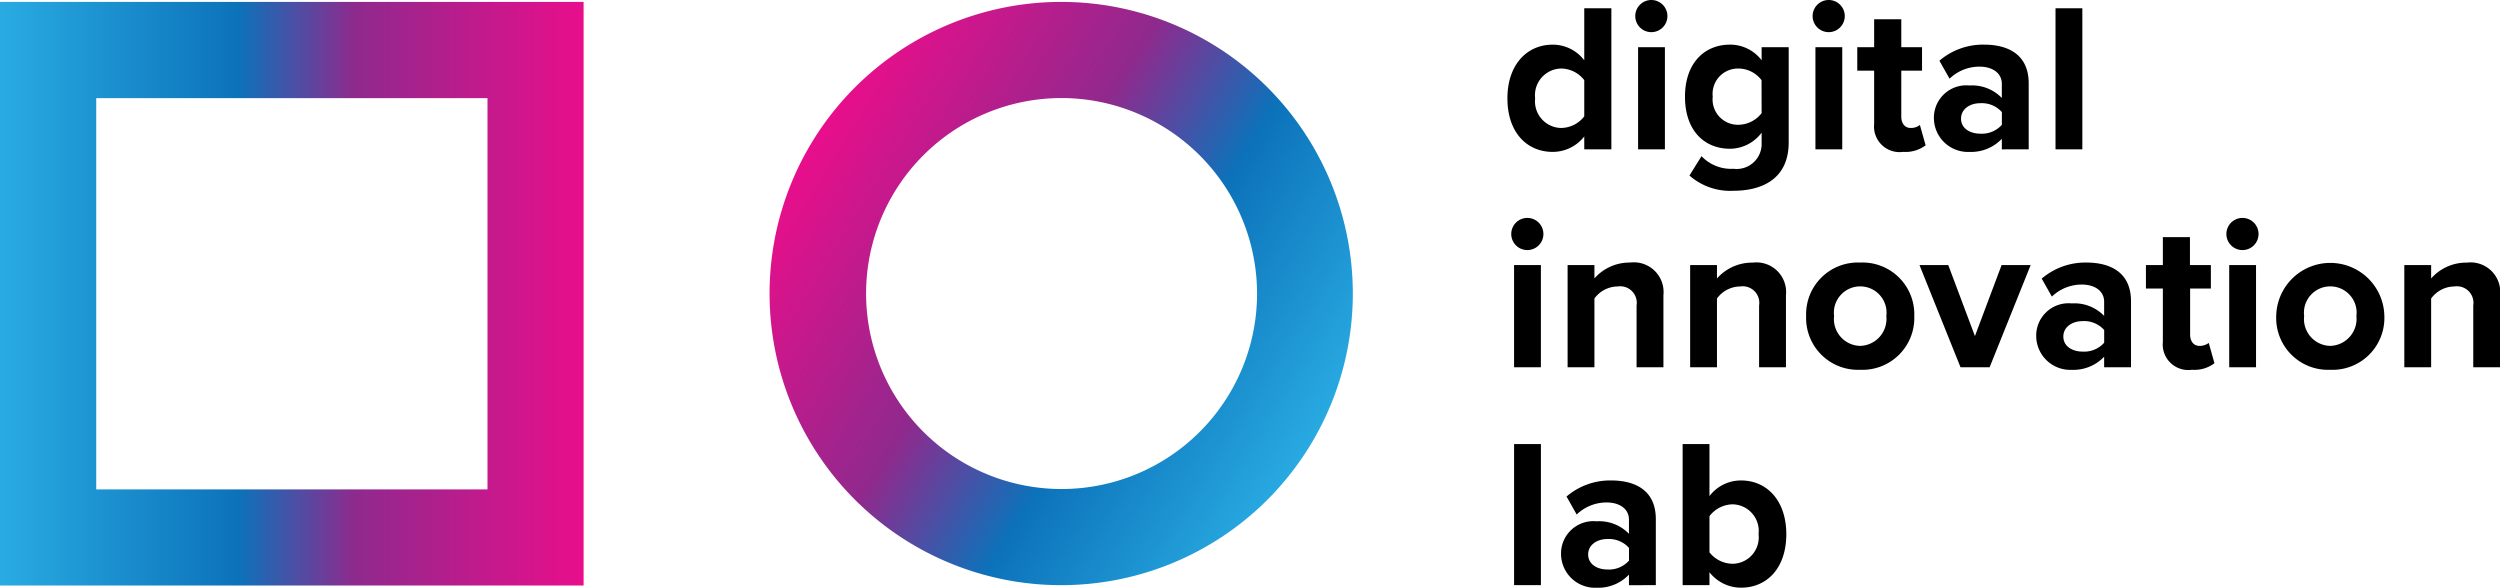 <svg xmlns="http://www.w3.org/2000/svg" width="158.465" height="37.252" viewBox="0 0 158.465 37.252">
    <defs>
        <linearGradient id="lnjd5y4dea" x1="1" y1=".5" x2="0" y2=".5" gradientUnits="objectBoundingBox">
            <stop offset="0" stop-color="#e90e8b"/>
            <stop offset=".389" stop-color="#90298d"/>
            <stop offset=".591" stop-color="#0c72ba"/>
            <stop offset="1" stop-color="#29abe2"/>
        </linearGradient>
        <linearGradient id="dhxbclmjlb" x1=".079" y1=".232" x2=".936" y2=".761" gradientUnits="objectBoundingBox">
            <stop offset="0" stop-color="#e90e8b"/>
            <stop offset=".389" stop-color="#90298d"/>
            <stop offset=".636" stop-color="#0c72ba"/>
            <stop offset="1" stop-color="#29abe2"/>
        </linearGradient>
    </defs>
    <path data-name="Path 30" d="M6.1 6.1v24.8h24.8V6.1H6.1M0 0h36.992v36.992H0z" transform="translate(0 .121)" style="fill:url(#lnjd5y4dea)"/>
    <path data-name="Path 29" d="M18.5 6.094a12.391 12.391 0 1 0 12.4 12.391A12.409 12.409 0 0 0 18.5 6.094M18.5 0A18.485 18.485 0 1 1 0 18.485 18.49 18.49 0 0 1 18.5 0z" transform="translate(48.78 .121)" style="fill:url(#dhxbclmjlb)"/>
    <path data-name="Path 28" d="M102.138 9.465V.523h-1.718v3.3a2.5 2.5 0 0 0-2-.992c-1.65 0-2.871 1.287-2.871 3.405 0 2.158 1.234 3.392 2.871 3.392a2.542 2.542 0 0 0 2-.979v.818zm-1.718-2.091a1.874 1.874 0 0 1-1.476.737 1.687 1.687 0 0 1-1.637-1.877 1.691 1.691 0 0 1 1.637-1.89 1.874 1.874 0 0 1 1.476.737zm4.253-5.336a1.019 1.019 0 1 0-1.02-1.019 1.019 1.019 0 0 0 1.02 1.019zm.859 7.427V2.99h-1.7v6.475zm1.556 1.662a3.906 3.906 0 0 0 2.79.965c1.6 0 3.5-.6 3.5-3.07V2.99h-1.716v.831a2.5 2.5 0 0 0-2-.992c-1.637 0-2.857 1.18-2.857 3.3 0 2.158 1.234 3.3 2.857 3.3a2.524 2.524 0 0 0 2-1.019v.657a1.583 1.583 0 0 1-1.784 1.631 2.576 2.576 0 0 1-2.026-.8zm4.574-3.955a1.887 1.887 0 0 1-1.462.737 1.606 1.606 0 0 1-1.637-1.783 1.606 1.606 0 0 1 1.632-1.782 1.848 1.848 0 0 1 1.462.737zm4.252-5.134a1.019 1.019 0 1 0-1.019-1.019 1.019 1.019 0 0 0 1.019 1.019zm.859 7.427V2.99h-1.7v6.475zm3.863.161a2.1 2.1 0 0 0 1.422-.416l-.363-1.287a.931.931 0 0 1-.59.188c-.376 0-.59-.308-.59-.711V4.478h1.315V2.99h-1.315V1.22h-1.72v1.77h-1.07v1.488h1.07v3.378a1.619 1.619 0 0 0 1.841 1.77zm7.955-.161V5.282c0-1.864-1.355-2.453-2.83-2.453a4.252 4.252 0 0 0-2.83 1.019l.644 1.14a2.727 2.727 0 0 1 1.891-.764c.859 0 1.422.429 1.422 1.086v.9a2.619 2.619 0 0 0-2.052-.791 2.051 2.051 0 0 0-2.254 2.065 2.158 2.158 0 0 0 2.254 2.145 2.682 2.682 0 0 0 2.052-.831v.67zm-1.7-1.555a1.7 1.7 0 0 1-1.368.563c-.671 0-1.221-.349-1.221-.952s.55-.979 1.221-.979a1.7 1.7 0 0 1 1.368.563zm5.1 1.555V.523h-1.7v8.942z"/>
    <path data-name="Path 27" d="M96.812 15.851a1.019 1.019 0 1 0-1.02-1.019 1.019 1.019 0 0 0 1.02 1.019zm.859 7.427v-6.475h-1.7v6.475zm7.767 0v-4.567a1.884 1.884 0 0 0-2.107-2.069 2.968 2.968 0 0 0-2.267 1.005v-.844h-1.7v6.475h1.7v-4.357a1.846 1.846 0 0 1 1.478-.764 1.051 1.051 0 0 1 1.194 1.207v3.915zm7.767 0v-4.567a1.884 1.884 0 0 0-2.106-2.065 2.968 2.968 0 0 0-2.267 1.005v-.848h-1.7v6.475h1.7v-4.357a1.846 1.846 0 0 1 1.476-.764 1.051 1.051 0 0 1 1.194 1.207v3.915zm4.7.161a3.287 3.287 0 0 0 3.434-3.405 3.284 3.284 0 0 0-3.434-3.392 3.281 3.281 0 0 0-3.421 3.392 3.284 3.284 0 0 0 3.415 3.405zm0-1.515a1.7 1.7 0 0 1-1.65-1.89 1.67 1.67 0 1 1 3.313 0 1.714 1.714 0 0 1-1.669 1.89zm8.21 1.354 2.6-6.475h-1.842l-1.69 4.5-1.69-4.5h-1.824l2.6 6.475zm8.961 0v-4.183c0-1.864-1.355-2.453-2.83-2.453a4.252 4.252 0 0 0-2.83 1.019l.644 1.14a2.727 2.727 0 0 1 1.891-.764c.859 0 1.422.429 1.422 1.086v.9a2.619 2.619 0 0 0-2.052-.791 2.051 2.051 0 0 0-2.254 2.065 2.158 2.158 0 0 0 2.254 2.145 2.682 2.682 0 0 0 2.052-.831v.67zm-1.7-1.555a1.7 1.7 0 0 1-1.368.563c-.671 0-1.221-.349-1.221-.952s.55-.979 1.221-.979a1.7 1.7 0 0 1 1.368.563zm5.567 1.716a2.1 2.1 0 0 0 1.422-.416l-.362-1.287a.931.931 0 0 1-.59.188c-.376 0-.59-.308-.59-.711v-2.922h1.315v-1.488h-1.326v-1.77h-1.717v1.77h-1.073v1.488h1.073v3.378a1.619 1.619 0 0 0 1.838 1.77zm3.199-7.588a1.019 1.019 0 1 0-1.02-1.019 1.019 1.019 0 0 0 1.02 1.019zm.859 7.427v-6.475h-1.7v6.475zm4.7.161a3.287 3.287 0 0 0 3.434-3.405 3.428 3.428 0 0 0-6.855 0 3.284 3.284 0 0 0 3.413 3.405zm0-1.515a1.7 1.7 0 0 1-1.65-1.89 1.67 1.67 0 1 1 3.313 0 1.714 1.714 0 0 1-1.671 1.89zm10.772 1.354v-4.567a1.884 1.884 0 0 0-2.106-2.065 2.968 2.968 0 0 0-2.267 1.005v-.848h-1.7v6.475h1.7v-4.357a1.846 1.846 0 0 1 1.476-.764 1.051 1.051 0 0 1 1.194 1.207v3.915z"/>
    <path data-name="Path 26" d="M97.672 37.09v-8.942h-1.7v8.942zm7.284 0v-4.183c0-1.864-1.355-2.453-2.83-2.453a4.252 4.252 0 0 0-2.83 1.019l.644 1.14a2.727 2.727 0 0 1 1.891-.764c.859 0 1.422.429 1.422 1.086v.9a2.619 2.619 0 0 0-2.052-.791 2.051 2.051 0 0 0-2.254 2.065 2.158 2.158 0 0 0 2.254 2.145 2.682 2.682 0 0 0 2.052-.831v.67zm-1.7-1.555a1.7 1.7 0 0 1-1.368.563c-.671 0-1.221-.349-1.221-.952s.55-.979 1.221-.979a1.7 1.7 0 0 1 1.368.563zm5.1 1.555v-.818a2.542 2.542 0 0 0 2 .979c1.637 0 2.871-1.233 2.871-3.392 0-2.118-1.221-3.405-2.871-3.405a2.5 2.5 0 0 0-2 .992v-3.3h-1.7v8.942zm0-4.371a1.88 1.88 0 0 1 1.462-.751 1.686 1.686 0 0 1 1.65 1.89 1.674 1.674 0 0 1-1.65 1.877 1.9 1.9 0 0 1-1.462-.724z"/>
</svg>
